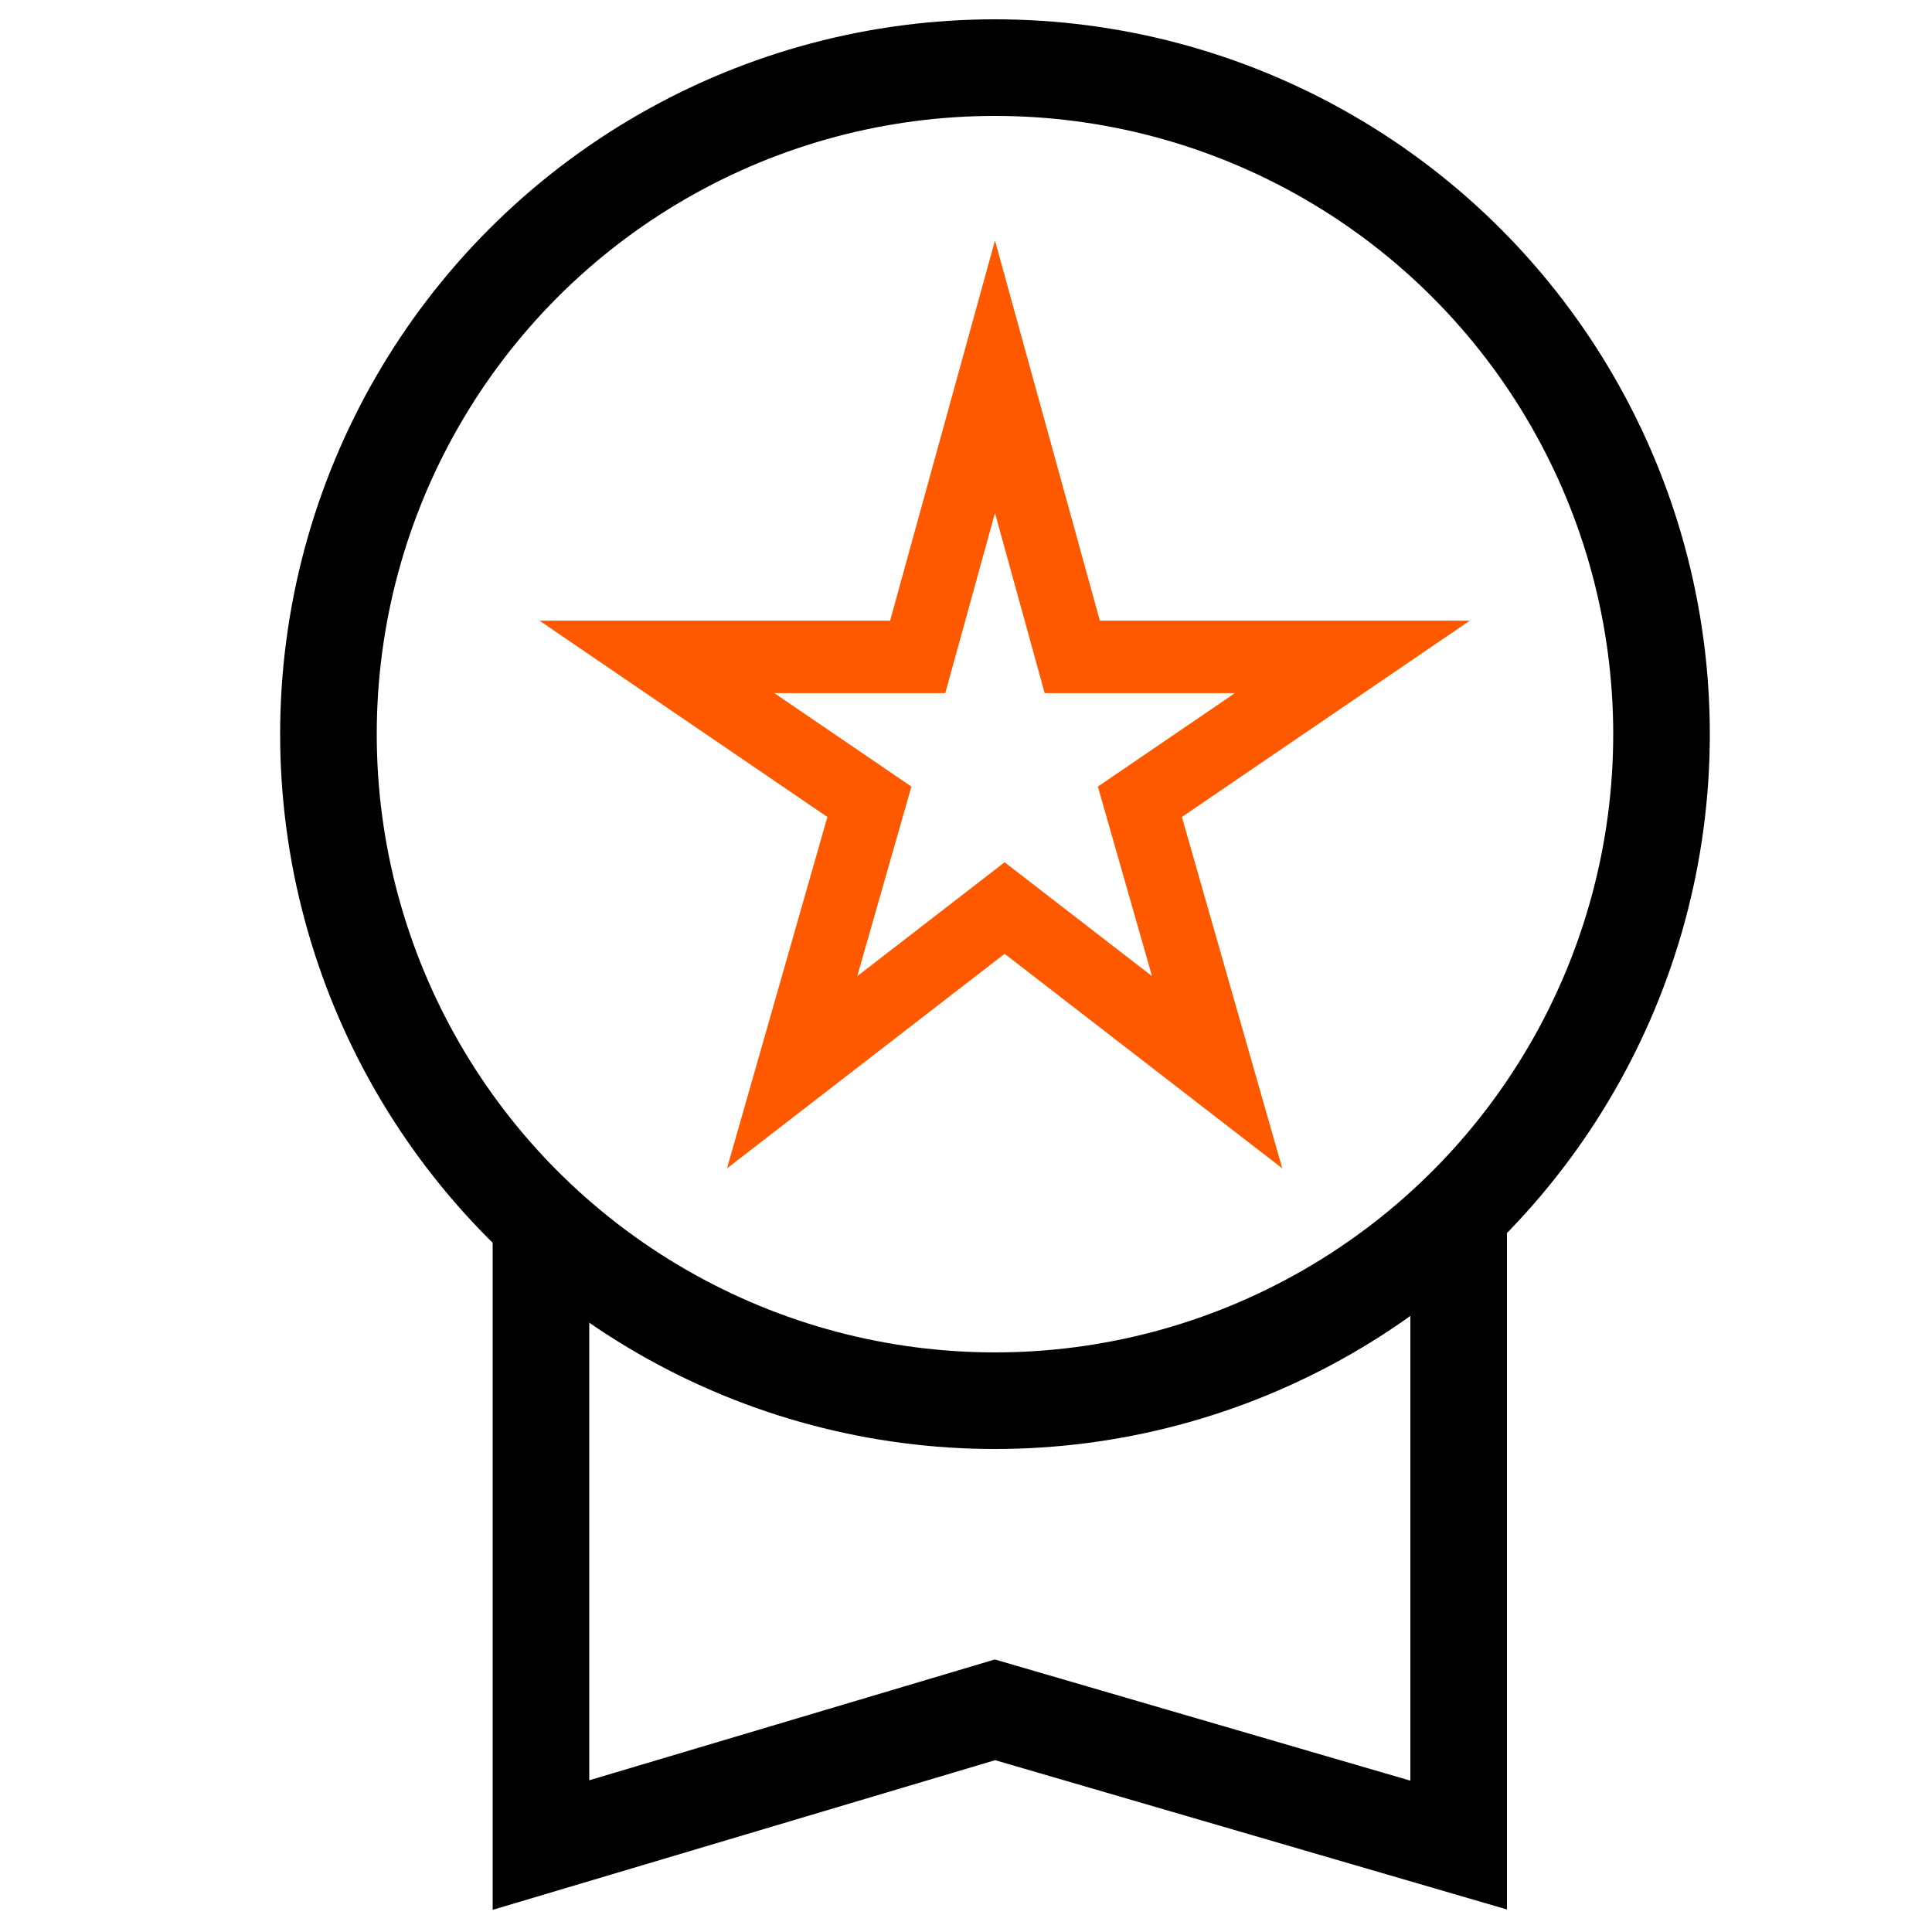 <?xml version="1.0" encoding="UTF-8"?>
<svg xmlns="http://www.w3.org/2000/svg" viewBox="0 0 20 20">
  <path fill="none" stroke="#ff5900" stroke-width="0.75" d="M11.1,6.8l-.8-2.9-.8,2.9h-2.7l2.2,1.5-.8,2.8,2.2-1.7,2.2,1.7-.8-2.8,2.2-1.5h-2.7Z"/>
  <circle fill="none" stroke="black" stroke-width="1" cx="10.3" cy="7.6" r="6.9"/>
  <polyline fill="none" stroke="black" stroke-width="1" points="15.1 12.6 15.1 19.1 10.3 17.7 5.6 19.1 5.6 12.6"/>
</svg>